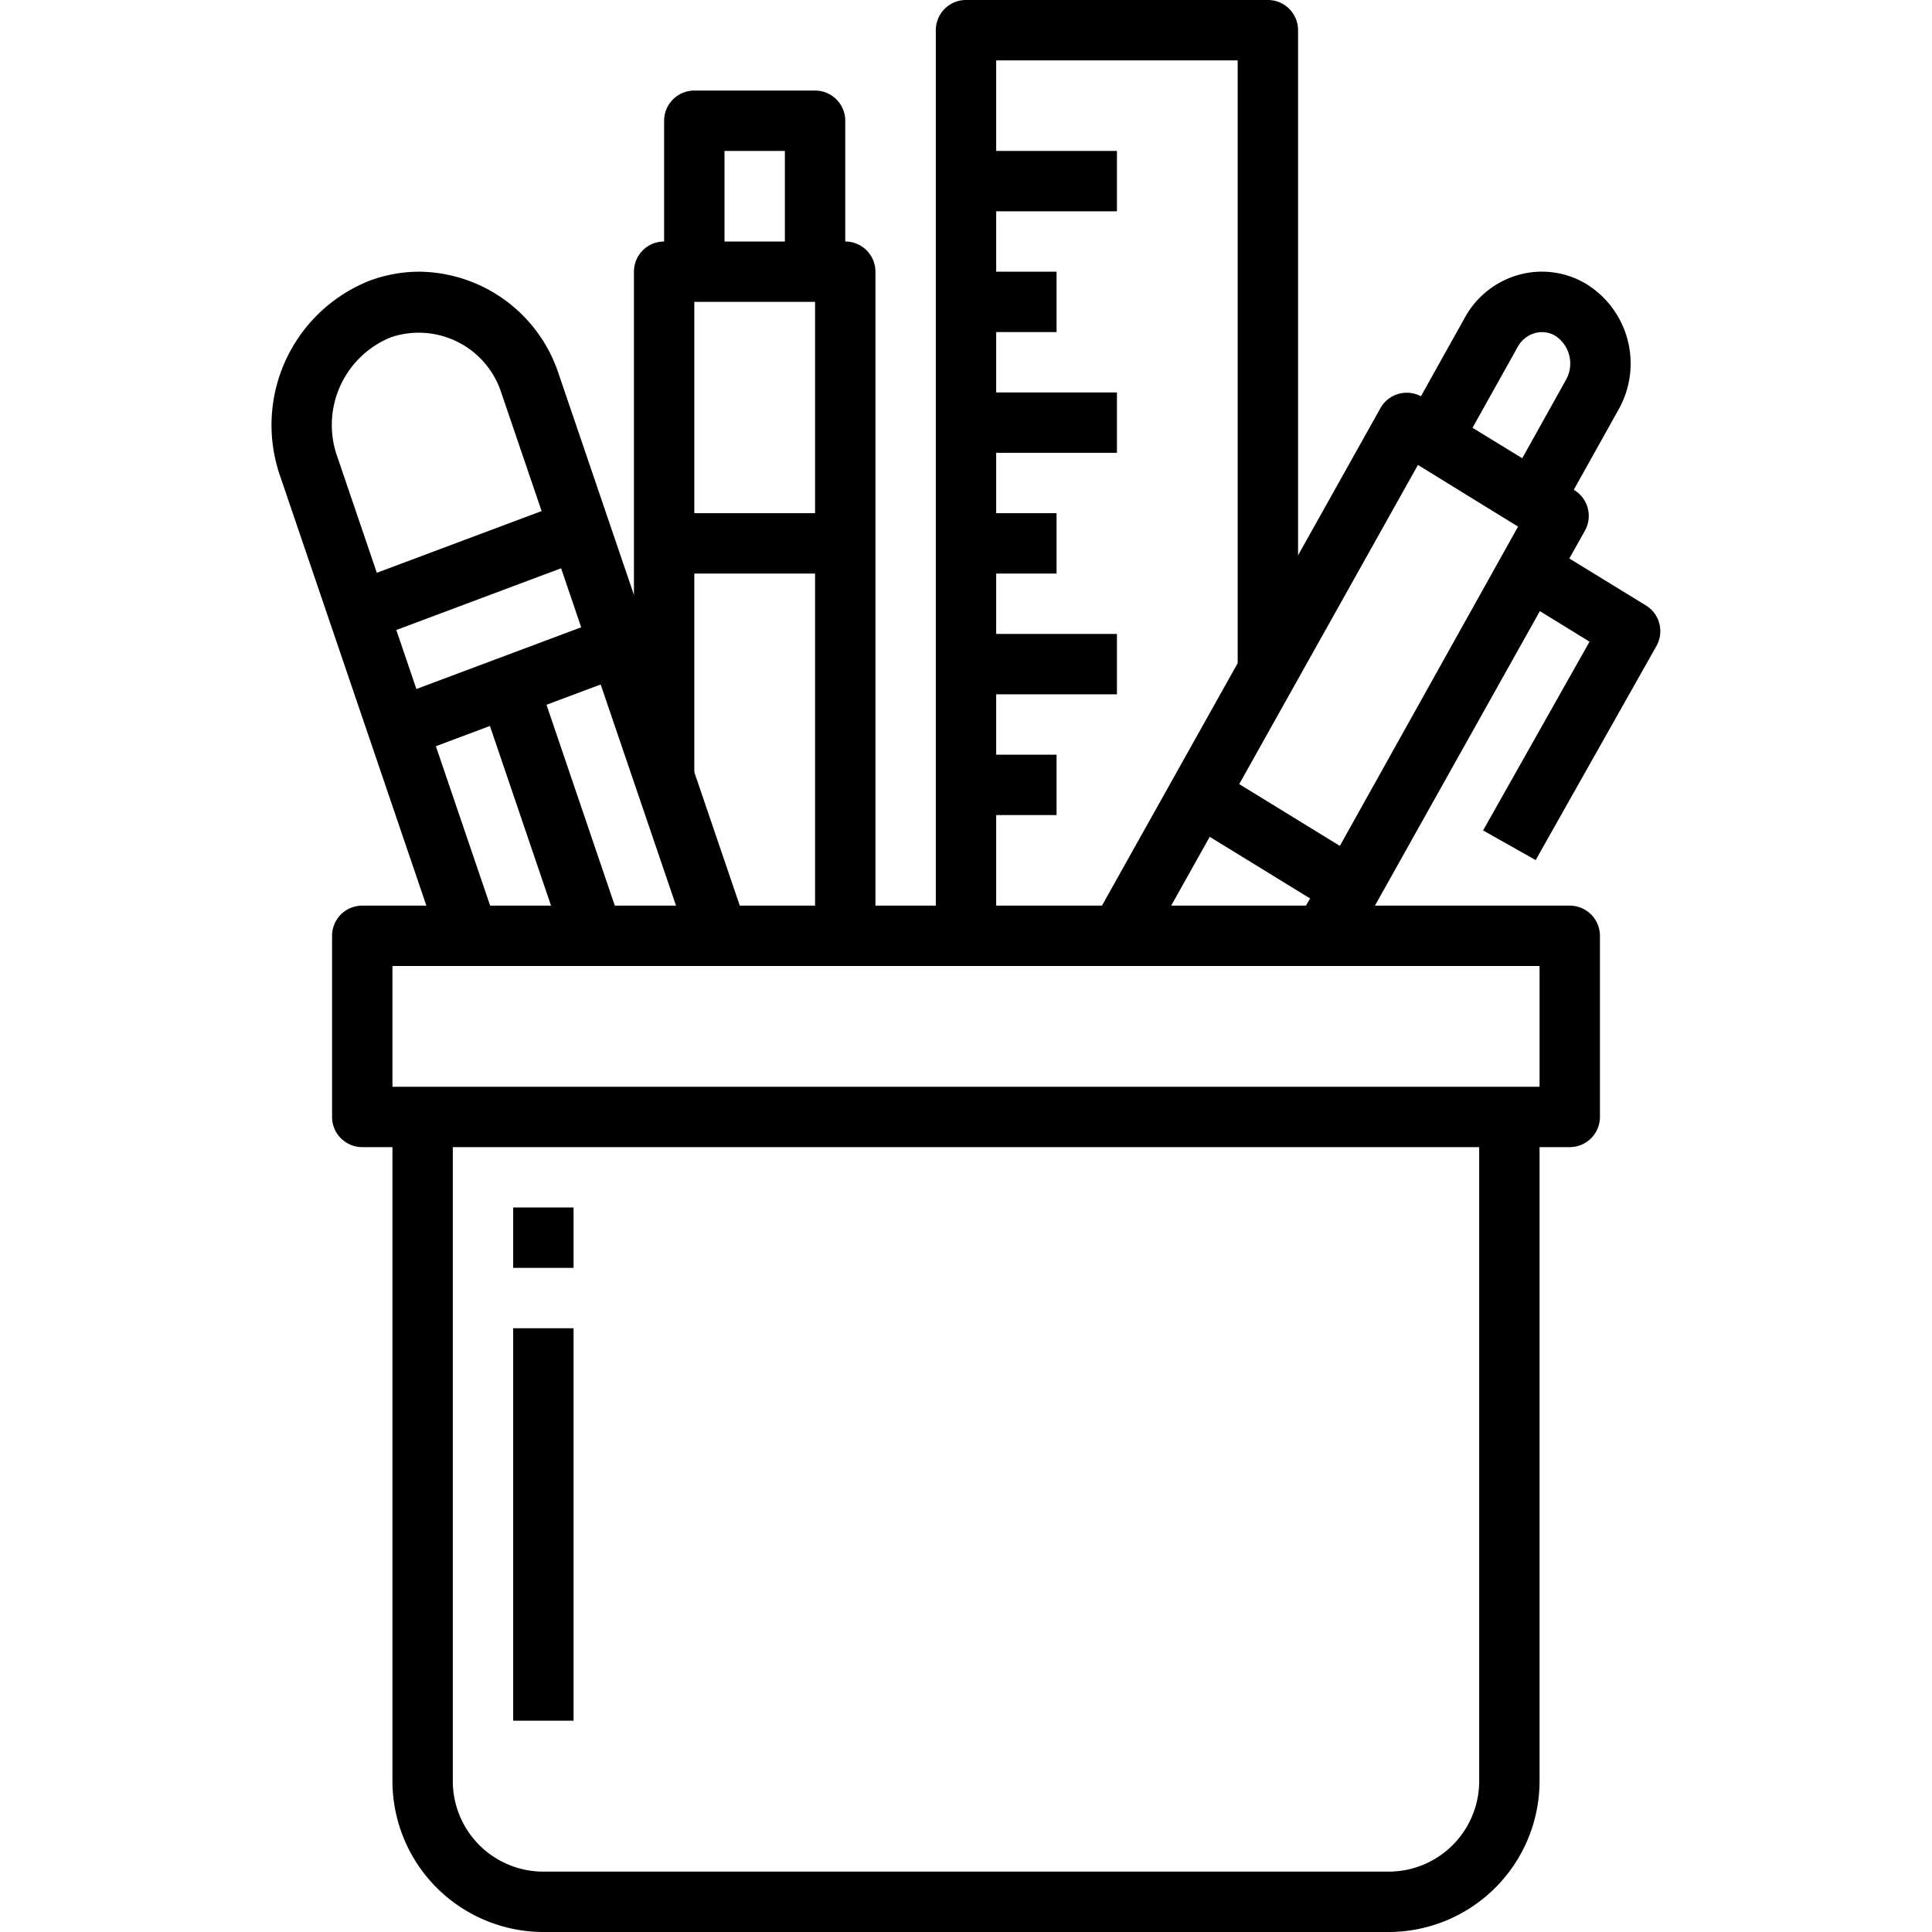 <svg height="512" viewBox="0 0 64 64" width="512" xmlns="http://www.w3.org/2000/svg"><g id="_02-Stationery" data-name="02-Stationery"><path d="m52 38h-40a1 1 0 0 1 -1-1v-6a1 1 0 0 1 1-1h40a1 1 0 0 1 1 1v6a1 1 0 0 1 -1 1zm-39-2h38v-4h-38z"/><path d="m46 64h-28a5.006 5.006 0 0 1 -5-5v-22h2v22a3 3 0 0 0 3 3h28a3 3 0 0 0 3-3v-22h2v22a5.006 5.006 0 0 1 -5 5z"/><path d="m44.707 31.5-1.733-1 .92-1.6 6.394-11.456-.017-.01-3.3-2.032-9.009 16.089-1.743-.982 9.509-16.987a1 1 0 0 1 1.392-.367l5.029 3.08a1 1 0 0 1 .355 1.341z"/><path d="m51.663 17.067-1.746-.975 1.961-3.515a1.1 1.1 0 0 0 -.345-1.446.865.865 0 0 0 -.675-.1.944.944 0 0 0 -.586.468l-1.962 3.511-1.747-.974 1.962-3.515a2.933 2.933 0 0 1 1.827-1.428 2.854 2.854 0 0 1 2.227.333 3.1 3.1 0 0 1 1.046 4.126z"/><path d="m41.247 24.903h2v5.9h-2z" transform="matrix(.523 -.852 .852 .523 -3.583 49.307)"/><path d="m50.871 28.491-1.742-.982 3.527-6.253-2.531-1.556 1.045-1.7 3.353 2.056a1 1 0 0 1 .349 1.343z"/><path d="m14.574 31.323-5.29-15.54a5.144 5.144 0 0 1 2.956-6.483 4.739 4.739 0 0 1 1.66-.3 4.915 4.915 0 0 1 4.607 3.387l6.23 18.291-1.893.644-6.23-18.289a2.875 2.875 0 0 0 -3.675-1.856 3.134 3.134 0 0 0 -1.763 3.959l5.291 15.541z"/><path d="m11.616 17.893h7.832v2h-7.832z" transform="matrix(.937 -.351 .351 .937 -5.638 6.644)"/><path d="m12.925 21.74h7.832v2h-7.832z" transform="matrix(.937 -.351 .351 .937 -6.903 7.348)"/><path d="m17.245 22.508h2v8.725h-2z" transform="matrix(.947 -.322 .322 .947 -7.682 7.308)"/><path d="m33 31h-2v-30a1 1 0 0 1 1-1h10a1 1 0 0 1 1 1v21h-2v-20h-8z"/><path d="m29 31h-2v-21h-4v15.81h-2v-16.81a1 1 0 0 1 1-1h6a1 1 0 0 1 1 1z"/><path d="m28 9h-2v-4h-2v4h-2v-5a1 1 0 0 1 1-1h4a1 1 0 0 1 1 1z"/><path d="m32 5h5v2h-5z"/><path d="m32 9h3v2h-3z"/><path d="m32 13h5v2h-5z"/><path d="m32 17h3v2h-3z"/><path d="m32 21h5v2h-5z"/><path d="m32 25h3v2h-3z"/><path d="m22 17h6v2h-6z"/><path d="m17 40h2v2h-2z"/><path d="m17 44h2v13h-2z"/></g></svg>